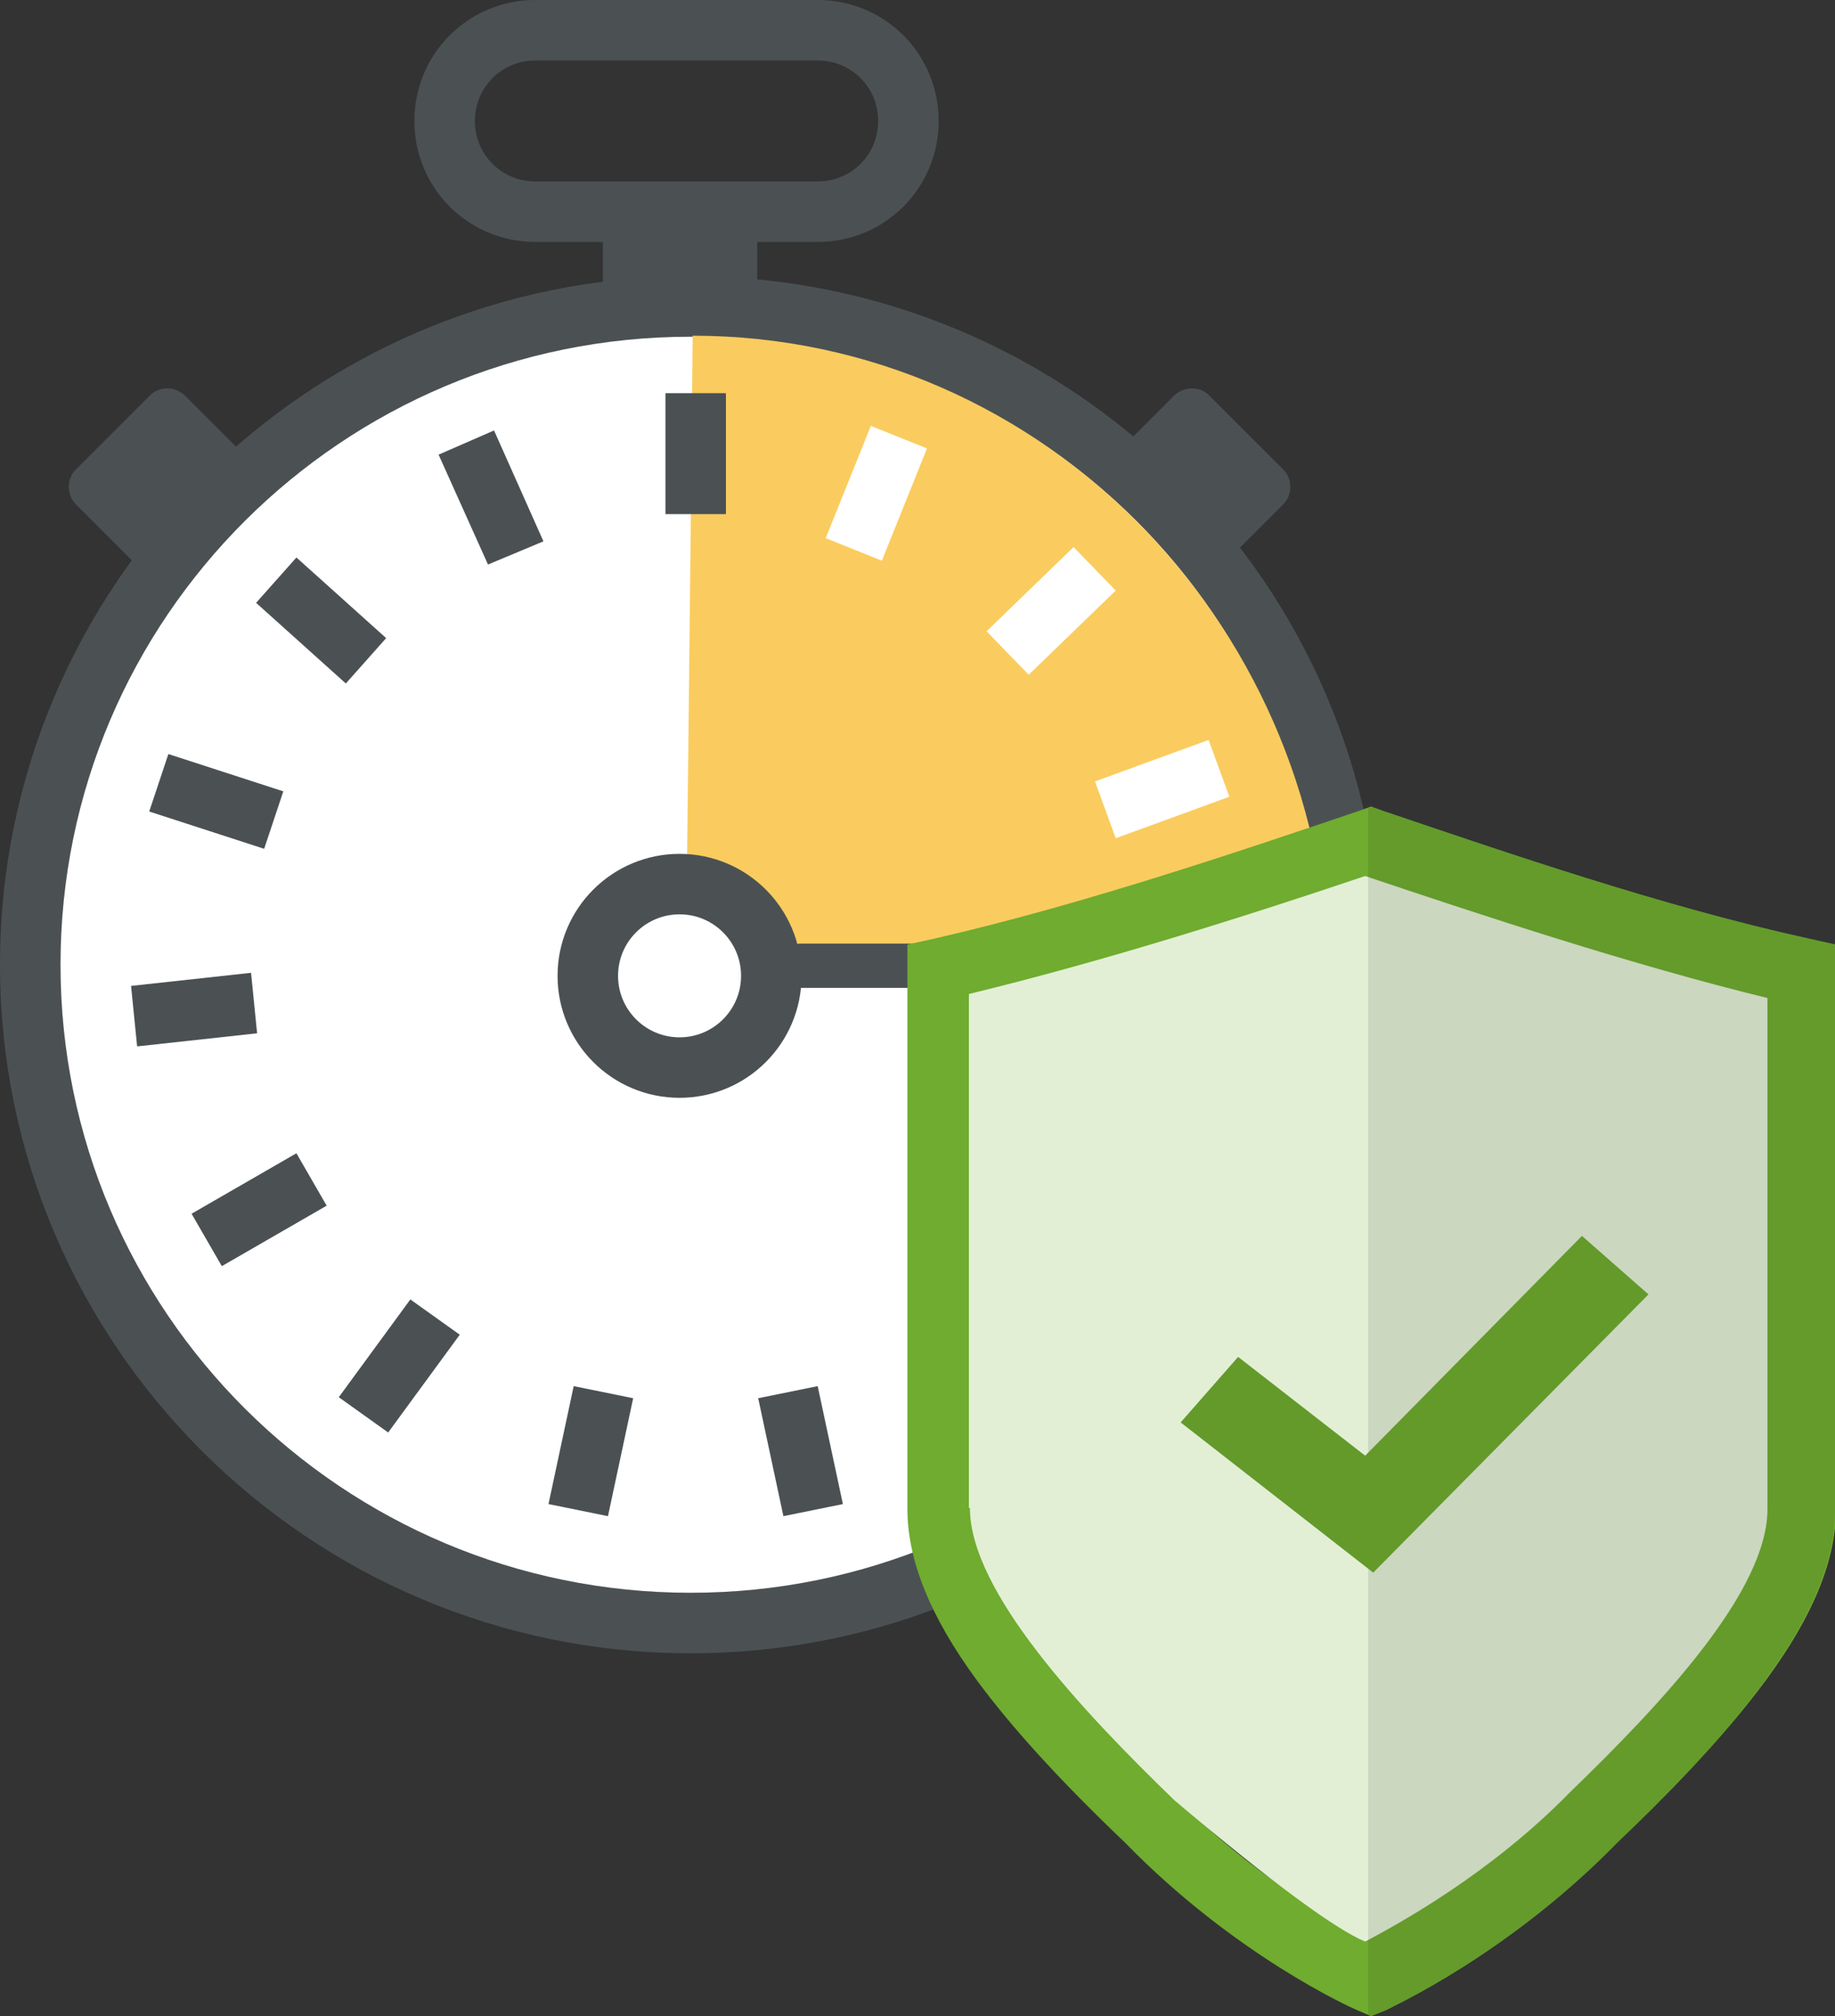 <?xml version="1.0" encoding="utf-8"?>
<!-- Generator: Adobe Illustrator 22.1.0, SVG Export Plug-In . SVG Version: 6.00 Build 0)  -->
<svg version="1.1" xmlns="http://www.w3.org/2000/svg" xmlns:xlink="http://www.w3.org/1999/xlink" x="0px" y="0px"
	 viewBox="0 0 182 200" style="enable-background:new 0 0 182 200;" xml:space="preserve">
<rect x="0" y="0" width="182" height="200" fill="#333333" stroke="none"/>
<style type="text/css">
	.st0{fill:#4B5153;}
	.st1{fill:#FFFFFF;}
	.st2{fill:#FACC5F;}
	.st3{fill:#FFFFFF;stroke:#4B5153;stroke-width:6;}
	.st4{fill:none;stroke:#4B5153;stroke-width:6;}
	.st5{fill:#6FAC2F;}
	.st6{fill:#E2EFD5;}
	.st7{opacity:0.109;fill:#0D0D0D;enable-background:new    ;}
	.st8{fill:#639A2A;}
</style>
<g id="Layer_1">
	<g id="Page-1">
		<g id="Artboard-Copy-15" transform="translate(-502, -1208)">
			<g id="Group-24" transform="translate(502, 1208)">
				<g id="Group-20">
					<g id="Group-16">
						<g id="Group-42">
							<path id="Oval-27" class="st0" d="M68.5,164C30.7,164,0,133.4,0,95.7s30.7-68.3,68.5-68.3S137,58,137,95.7
								S106.3,164,68.5,164z M68.5,158c34.5,0,62.5-27.9,62.5-62.3s-28-62.3-62.5-62.3S6,61.3,6,95.7S34,158,68.5,158z"/>
							<path id="Path" class="st1" d="M68.5,158c34.5,0,62.5-27.9,62.5-62.3s-28-62.3-62.5-62.3S6,61.3,6,95.7S34,158,68.5,158z"/>
							<path id="Oval-27_1_" class="st2" d="M131.8,97.9c0-35.1-27.9-64.6-63.1-64.6c0,0-0.2,21.5-0.7,64.6
								C110.5,97.9,131.8,97.9,131.8,97.9z"/>
							<rect id="Path_1_" x="64.1" y="39.2" class="st1" width="4.4" height="10.9"/>
							<ellipse id="Oval-28" class="st3" cx="67.4" cy="96.8" rx="9.1" ry="9.1"/>
							<path id="Rectangle-55" class="st0" d="M79.4,93.6h21.8c1.2,0,2.2,1,2.2,2.2l0,0c0,1.2-1,2.2-2.2,2.2H79.4
								c-1.2,0-2.2-1-2.2-2.2l0,0C77.2,94.5,78.2,93.6,79.4,93.6z"/>
							<path id="Rectangle-56" class="st4" d="M53.1,3h28c5,0,9,4,9,9l0,0c0,5-4,9-9,9h-28c-5,0-9-4-9-9l0,0C44.1,7,48.1,3,53.1,3z"
								/>
							<rect id="Rectangle-57" x="59.8" y="23.9" class="st0" width="15.3" height="4.4"/>
							<path id="Rectangle-57-Copy" class="st0" d="M119.9,39.2l7.4,7.4c0.9,0.9,0.9,2.5,0,3.4l-6,6l-10.8-10.8l6-6
								C117.5,38.3,119,38.3,119.9,39.2z"/>
							<path id="Rectangle-57-Copy-2" class="st0" d="M14.9,39.2l-7.4,7.4c-0.9,0.9-0.9,2.5,0,3.4l6,6l10.8-10.8l-6-6
								C17.3,38.3,15.8,38.3,14.9,39.2z"/>
						</g>
					</g>
					<g id="Group-15" transform="translate(90, 80)">
						<g id="Group-17">
							<g id="Group-50">
								<path id="Combined-Shape" class="st5" d="M46,120l-1.4-0.6c-0.5-0.2-12.1-5.4-23-16.6c-6.7-6.4-11.3-11.5-14.7-16.1
									C2.2,80.3,0,74.7,0,69.7v-56l2.7-0.6C17.1,9.8,32.5,4.6,44.9,0.4L46,0l1.1,0.4c12.4,4.2,27.8,9.5,42.3,12.7l2.7,0.6v56
									c0,5-2.2,10.5-6.9,16.9c-4.4,6-10.5,12.1-14.7,16.1c-10.9,11.2-22.5,16.4-23,16.7L46,120z M6.6,19.1v50.5
									C6.5,77.9,17,89,26.1,97.8l0.1,0.1c7.9,8.1,16.3,12.8,19.5,14.4c3.2-1.7,11.7-6.5,19.6-14.6l0.1-0.1
									c9.1-8.8,19.6-19.9,19.5-28V19.1c-13.5-3.3-27.6-8-39.1-11.9C34.1,11.1,20.1,15.8,6.6,19.1z"/>
								<path id="Fill-5" class="st6" d="M6.2,69.6c0,8.3,11.2,20.2,20.3,29c9.7,8.2,16,12.8,18.9,14c3.2-1.7,12.4-6.7,20.3-14.8
									c9.2-8.9,19.6-20,19.6-28.1V19c-13.5-3.3-28.3-8.2-39.9-12.1c-11.6,3.9-25.7,8.4-39.3,11.7V69.6z"/>
								<path id="Fill-17" class="st7" d="M89.4,13.1C75,9.8,59.6,4.6,47.3,0.4L46.2,0l-0.5,0.2v119.6l0.5,0.2l1.4-0.6
									c0.5-0.2,12-5.5,22.9-16.7c4.2-4.1,10.3-10.1,14.6-16.1c4.7-6.4,6.9-11.9,6.9-16.9v-56L89.4,13.1z"/>
							</g>
							<polygon id="Path-35" class="st8" points="66.9,42.6 73.5,48.4 46.2,76 27.1,61.1 32.8,54.6 45.4,64.4 							"/>
						</g>
					</g>
				</g>
				<path id="Rectangle-32" class="st0" d="M66,39h6v12h-6V39z M83.6,149.2l-5.9,1.2l-2.5-11.7l5.9-1.2L83.6,149.2z M60.3,150.4
					l-5.9-1.2l2.5-11.7l5.9,1.2L60.3,150.4z M38.5,142.1l-4.9-3.5l7.1-9.7l4.9,3.5L38.5,142.1z M22,125.6l-3-5.2l10.4-6l3,5.2
					L22,125.6z M13.6,103.8l-0.6-6l11.9-1.3l0.6,6L13.6,103.8z M14.8,80.5l1.9-5.7l11.4,3.7l-1.9,5.7L14.8,80.5z M25.4,59.8l4-4.5
					l8.9,8l-4,4.5L25.4,59.8z M43.5,45.1l5.5-2.4l4.9,11L48.4,56L43.5,45.1z"/>
			</g>
		</g>
	</g>
</g>
<g id="Layer_2">
	<rect x="81" y="46" transform="matrix(0.373 -0.928 0.928 0.373 8.996 111.392)" class="st1" width="12" height="6"/>
	<rect x="98.2" y="57.6" transform="matrix(0.719 -0.696 0.696 0.719 -12.842 89.553)" class="st1" width="12" height="6"/>
	<rect x="109.3" y="75.3" transform="matrix(0.939 -0.343 0.343 0.939 -19.856 44.299)" class="st1" width="12" height="6"/>
</g>
</svg>
